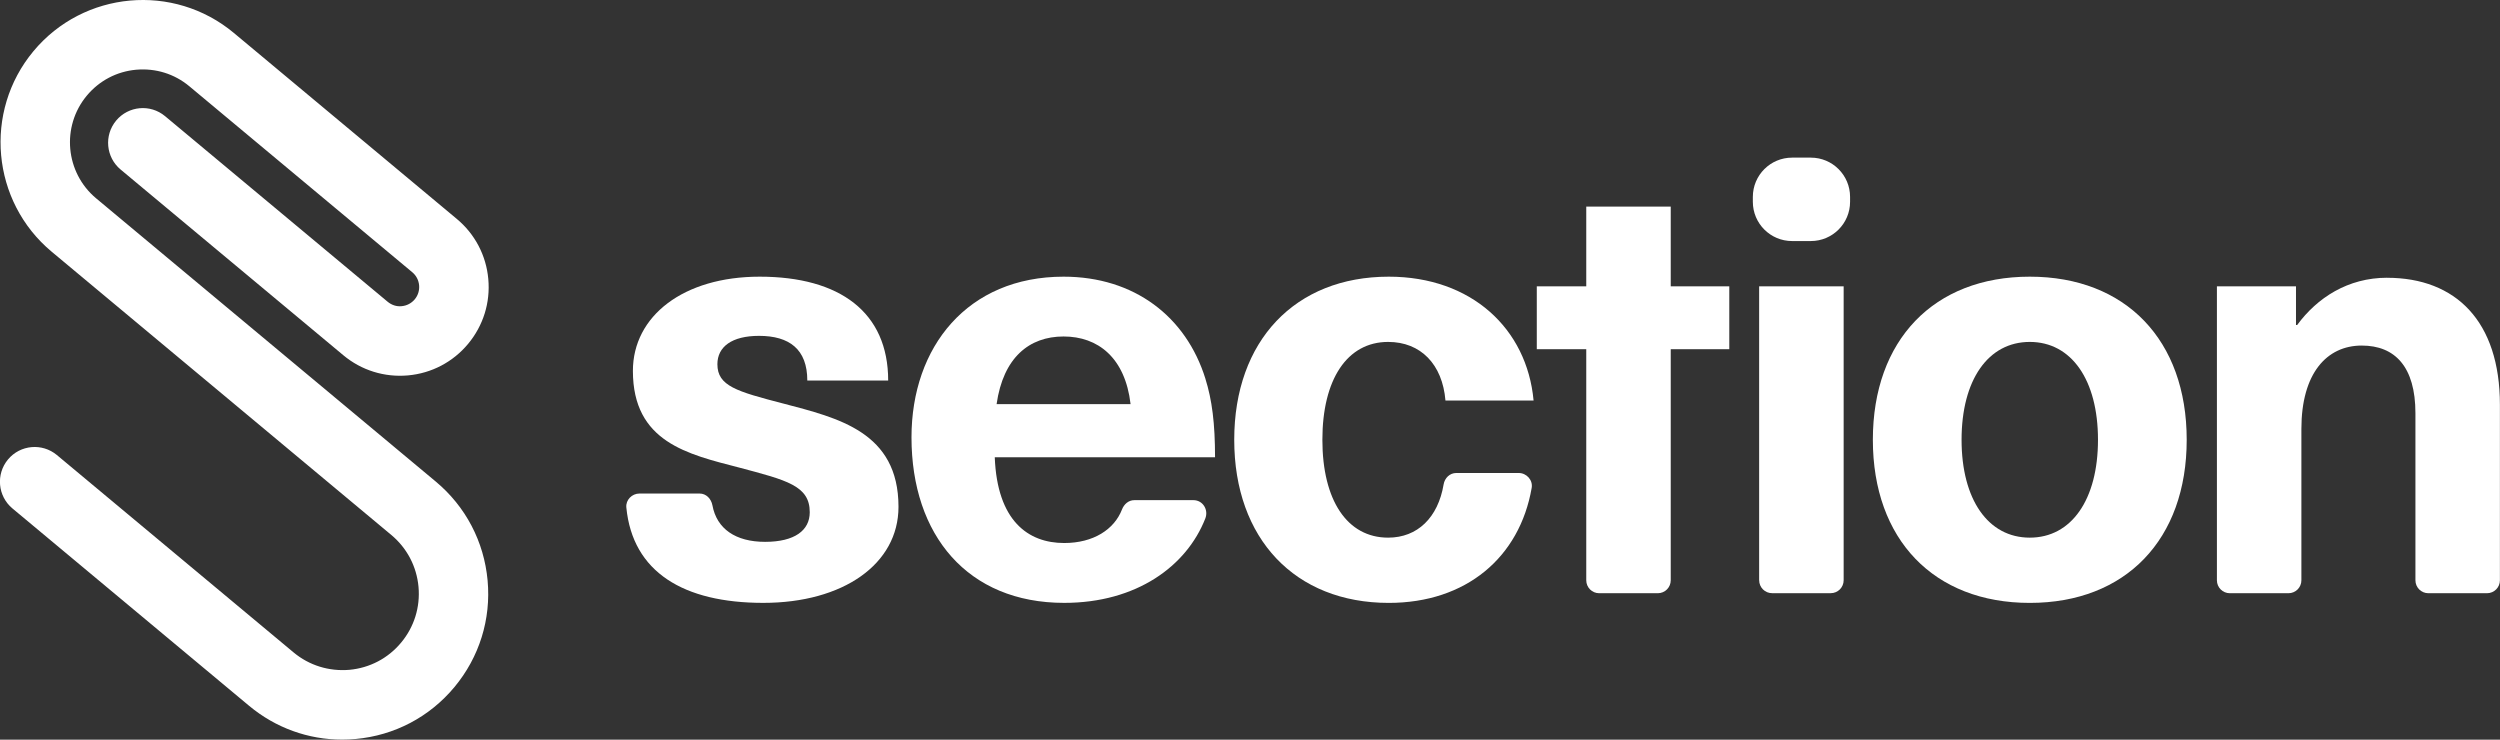 <svg width="169" height="50" viewBox="0 0 169 50" fill="none" xmlns="http://www.w3.org/2000/svg">
<rect x="0" y="0" width="169" height="50" fill="#333333" stroke="none"/>
<g clip-path="url(#clip0_2868_3803)">
<path d="M27.157 20.697C26.815 20.736 26.476 20.622 26.208 20.401L11.157 7.851C10.16 7.021 8.682 7.155 7.852 8.151C7.022 9.147 7.157 10.629 8.152 11.459L23.203 24.009C24.435 25.04 25.997 25.519 27.584 25.377C29.178 25.233 30.622 24.472 31.645 23.244C32.669 22.011 33.155 20.455 33.009 18.859C32.865 17.263 32.105 15.818 30.875 14.795L15.807 2.226C11.736 -1.17 5.658 -0.619 2.262 3.459C-1.133 7.537 -0.58 13.62 3.494 17.016L26.455 36.166C27.514 37.05 28.165 38.292 28.291 39.667C28.416 41.042 27.998 42.382 27.115 43.442C26.234 44.503 24.99 45.154 23.617 45.28C22.241 45.396 20.904 44.985 19.845 44.103L3.845 30.76C2.848 29.932 1.37 30.064 0.54 31.06C-0.29 32.058 -0.155 33.54 0.84 34.37L16.84 47.713C18.627 49.202 20.832 49.998 23.131 49.998C23.433 49.998 23.738 49.984 24.042 49.956C26.664 49.716 29.034 48.472 30.719 46.448C32.404 44.422 33.202 41.863 32.962 39.239C32.723 36.615 31.48 34.24 29.457 32.553L6.499 13.408C4.414 11.668 4.131 8.554 5.867 6.467C6.708 5.455 7.894 4.832 9.205 4.713C10.522 4.599 11.794 4.992 12.802 5.834L27.87 18.403C28.137 18.626 28.3 18.938 28.332 19.285C28.363 19.631 28.258 19.968 28.037 20.234C27.814 20.501 27.5 20.666 27.154 20.697H27.157Z" fill="white"/>
<path d="M52.943 27.278C49.8 26.461 48.496 26.094 48.496 24.623C48.496 23.439 49.475 22.704 51.311 22.704C53.352 22.704 54.574 23.602 54.574 25.726H60.041C60.041 21.111 56.778 18.703 51.35 18.703C46.209 18.703 42.784 21.357 42.784 25.072C42.784 29.89 46.495 30.706 49.965 31.607C53.189 32.465 54.739 32.833 54.739 34.629C54.739 35.854 53.719 36.629 51.72 36.629C49.721 36.629 48.452 35.745 48.16 34.161C48.076 33.717 47.743 33.363 47.292 33.363H43.225C42.721 33.363 42.291 33.798 42.34 34.3C42.763 38.681 46.216 40.754 51.599 40.754C56.982 40.754 60.738 38.141 60.738 34.261C60.738 29.197 56.659 28.257 52.945 27.278H52.943Z" fill="white"/>
<path d="M81.487 25.605C80.18 21.399 76.673 18.703 71.899 18.703C65.413 18.703 61.617 23.439 61.617 29.564C61.617 36.18 65.413 40.754 71.939 40.754C76.831 40.754 80.213 38.271 81.477 35.054C81.712 34.461 81.312 33.81 80.675 33.81H76.68C76.29 33.81 75.985 34.082 75.844 34.447C75.323 35.785 73.924 36.708 71.939 36.708C69.492 36.708 67.409 35.198 67.246 30.909H82.137C82.137 28.622 81.933 27.029 81.484 25.6L81.487 25.605ZM67.37 27.32C67.818 24.174 69.573 22.746 71.897 22.746C74.221 22.746 76.06 24.174 76.427 27.32H67.37Z" fill="white"/>
<path d="M93.837 23.114C96.04 23.114 97.509 24.626 97.713 27.075H103.67C103.222 22.216 99.468 18.703 93.878 18.703C87.554 18.703 83.434 23.032 83.434 29.73C83.434 36.427 87.554 40.756 93.878 40.756C99.106 40.756 102.727 37.685 103.542 32.979C103.633 32.456 103.196 31.974 102.666 31.974H98.445C98.004 31.974 97.66 32.314 97.588 32.749C97.211 34.987 95.824 36.345 93.839 36.345C91.064 36.345 89.393 33.814 89.393 29.73C89.393 25.645 91.066 23.114 93.839 23.114H93.837Z" fill="white"/>
<path d="M112.944 13.967H107.231V19.357H103.887V23.604H107.231V39.227C107.231 39.711 107.622 40.102 108.105 40.102H112.068C112.551 40.102 112.942 39.711 112.942 39.227V23.604H116.9V19.357H112.942V13.967H112.944Z" fill="white"/>
<path d="M122.413 10.656H121.144C119.679 10.656 118.492 11.845 118.492 13.31V13.641C118.492 15.107 119.679 16.295 121.144 16.295H122.413C123.878 16.295 125.065 15.107 125.065 13.641V13.31C125.065 11.845 123.878 10.656 122.413 10.656Z" fill="white"/>
<path d="M118.92 39.224C118.92 39.708 119.311 40.099 119.794 40.099H123.757C124.24 40.099 124.631 39.708 124.631 39.224V19.354H118.918V39.224H118.92Z" fill="white"/>
<path d="M137.213 18.703C130.726 18.703 126.605 22.99 126.605 29.73C126.605 36.468 130.726 40.756 137.213 40.756C143.7 40.756 147.821 36.468 147.821 29.73C147.821 22.99 143.7 18.703 137.213 18.703ZM137.213 36.345C134.398 36.345 132.602 33.772 132.602 29.73C132.602 25.686 134.396 23.114 137.213 23.114C140.03 23.114 141.824 25.686 141.824 29.73C141.824 33.772 140.03 36.345 137.213 36.345Z" fill="white"/>
<path d="M161.37 18.775C158.718 18.775 156.638 20.132 155.29 21.969H155.209V19.357H149.863V39.228C149.863 39.712 150.254 40.102 150.737 40.102H154.7C155.183 40.102 155.574 39.712 155.574 39.228V28.994C155.574 25.238 157.287 23.36 159.653 23.36C161.898 23.36 163.283 24.789 163.283 27.934V39.228C163.283 39.712 163.674 40.102 164.157 40.102H168.12C168.603 40.102 168.994 39.712 168.994 39.228V27.361C168.994 21.725 166.016 18.778 161.363 18.778L161.37 18.775Z" fill="white"/>
</g>
<defs>
<clipPath id="clip0_2868_3803">
<rect width="169" height="50" fill="white"/>
</clipPath>
</defs>
</svg>
